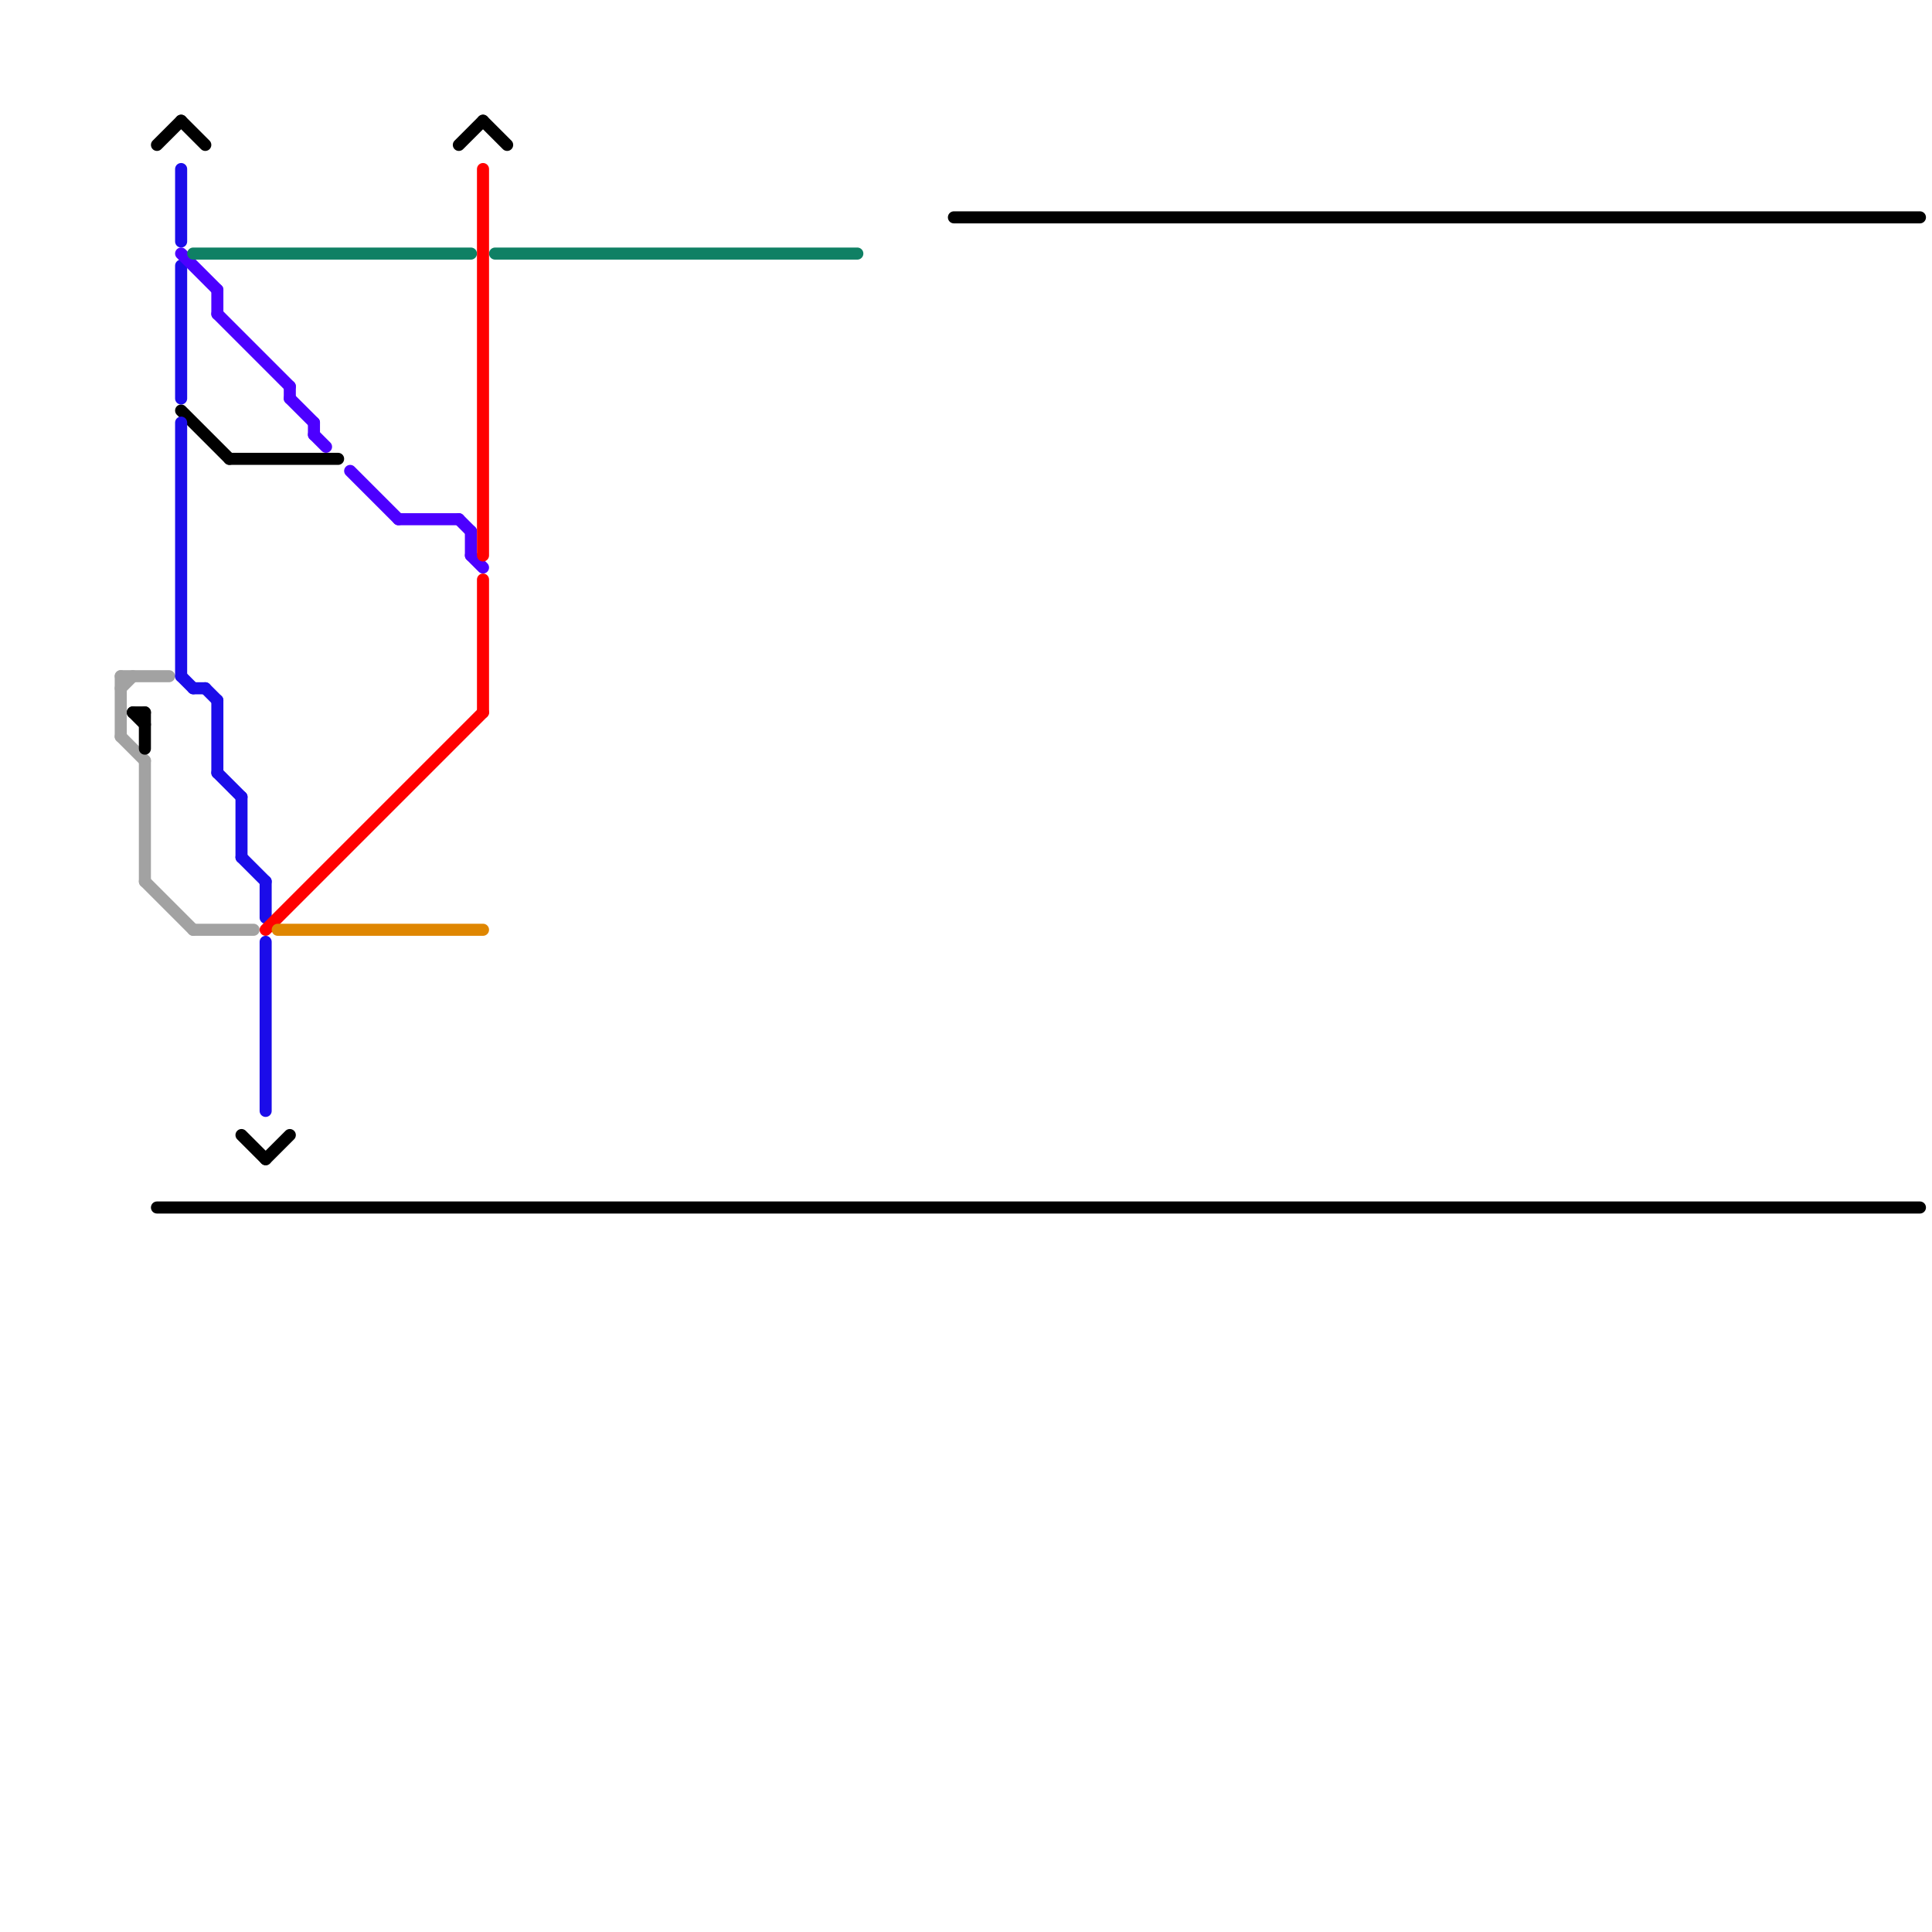 
<svg version="1.1" xmlns="http://www.w3.org/2000/svg" viewBox="0 0 160 160">
<style>text { font: 1px Helvetica; font-weight: 600; white-space: pre; dominant-baseline: central; } line { stroke-width: 1; fill: none; stroke-linecap: round; stroke-linejoin: round; } .c0 { stroke: #a2a2a2 } .c1 { stroke: #000000 } .c2 { stroke: #1b0ce9 } .c3 { stroke: #4c00ff } .c4 { stroke: #0f8064 } .c5 { stroke: #ff0000 } .c6 { stroke: #df8600 }</style><defs><g id="wm-xf"><circle r="1.2" fill="#000"/><circle r="0.9" fill="#fff"/><circle r="0.6" fill="#000"/><circle r="0.3" fill="#fff"/></g><g id="wm"><circle r="0.6" fill="#000"/><circle r="0.3" fill="#fff"/></g></defs><line class="c0" x1="10" y1="56" x2="14" y2="56"/><line class="c0" x1="10" y1="57" x2="11" y2="56"/><line class="c0" x1="10" y1="56" x2="10" y2="61"/><line class="c0" x1="12" y1="73" x2="16" y2="77"/><line class="c0" x1="10" y1="61" x2="12" y2="63"/><line class="c0" x1="12" y1="63" x2="12" y2="73"/><line class="c0" x1="16" y1="77" x2="21" y2="77"/><line class="c1" x1="22" y1="96" x2="24" y2="94"/><line class="c1" x1="38" y1="12" x2="40" y2="10"/><line class="c1" x1="15" y1="34" x2="19" y2="38"/><line class="c1" x1="20" y1="94" x2="22" y2="96"/><line class="c1" x1="13" y1="100" x2="159" y2="100"/><line class="c1" x1="40" y1="10" x2="42" y2="12"/><line class="c1" x1="12" y1="59" x2="12" y2="62"/><line class="c1" x1="79" y1="18" x2="159" y2="18"/><line class="c1" x1="15" y1="10" x2="17" y2="12"/><line class="c1" x1="11" y1="59" x2="12" y2="60"/><line class="c1" x1="19" y1="38" x2="28" y2="38"/><line class="c1" x1="13" y1="12" x2="15" y2="10"/><line class="c1" x1="11" y1="59" x2="12" y2="59"/><line class="c2" x1="20" y1="71" x2="22" y2="73"/><line class="c2" x1="20" y1="66" x2="20" y2="71"/><line class="c2" x1="15" y1="35" x2="15" y2="56"/><line class="c2" x1="22" y1="78" x2="22" y2="92"/><line class="c2" x1="18" y1="58" x2="18" y2="64"/><line class="c2" x1="22" y1="73" x2="22" y2="76"/><line class="c2" x1="17" y1="57" x2="18" y2="58"/><line class="c2" x1="18" y1="64" x2="20" y2="66"/><line class="c2" x1="15" y1="14" x2="15" y2="20"/><line class="c2" x1="15" y1="56" x2="16" y2="57"/><line class="c2" x1="16" y1="57" x2="17" y2="57"/><line class="c2" x1="15" y1="22" x2="15" y2="33"/><line class="c3" x1="26" y1="35" x2="26" y2="36"/><line class="c3" x1="33" y1="43" x2="38" y2="43"/><line class="c3" x1="39" y1="46" x2="40" y2="47"/><line class="c3" x1="24" y1="33" x2="26" y2="35"/><line class="c3" x1="38" y1="43" x2="39" y2="44"/><line class="c3" x1="18" y1="24" x2="18" y2="26"/><line class="c3" x1="24" y1="32" x2="24" y2="33"/><line class="c3" x1="29" y1="39" x2="33" y2="43"/><line class="c3" x1="39" y1="44" x2="39" y2="46"/><line class="c3" x1="26" y1="36" x2="27" y2="37"/><line class="c3" x1="18" y1="26" x2="24" y2="32"/><line class="c3" x1="15" y1="21" x2="18" y2="24"/><line class="c4" x1="16" y1="21" x2="39" y2="21"/><line class="c4" x1="41" y1="21" x2="71" y2="21"/><line class="c5" x1="22" y1="77" x2="40" y2="59"/><line class="c5" x1="40" y1="14" x2="40" y2="46"/><line class="c5" x1="40" y1="48" x2="40" y2="59"/><line class="c6" x1="23" y1="77" x2="40" y2="77"/>
</svg>
